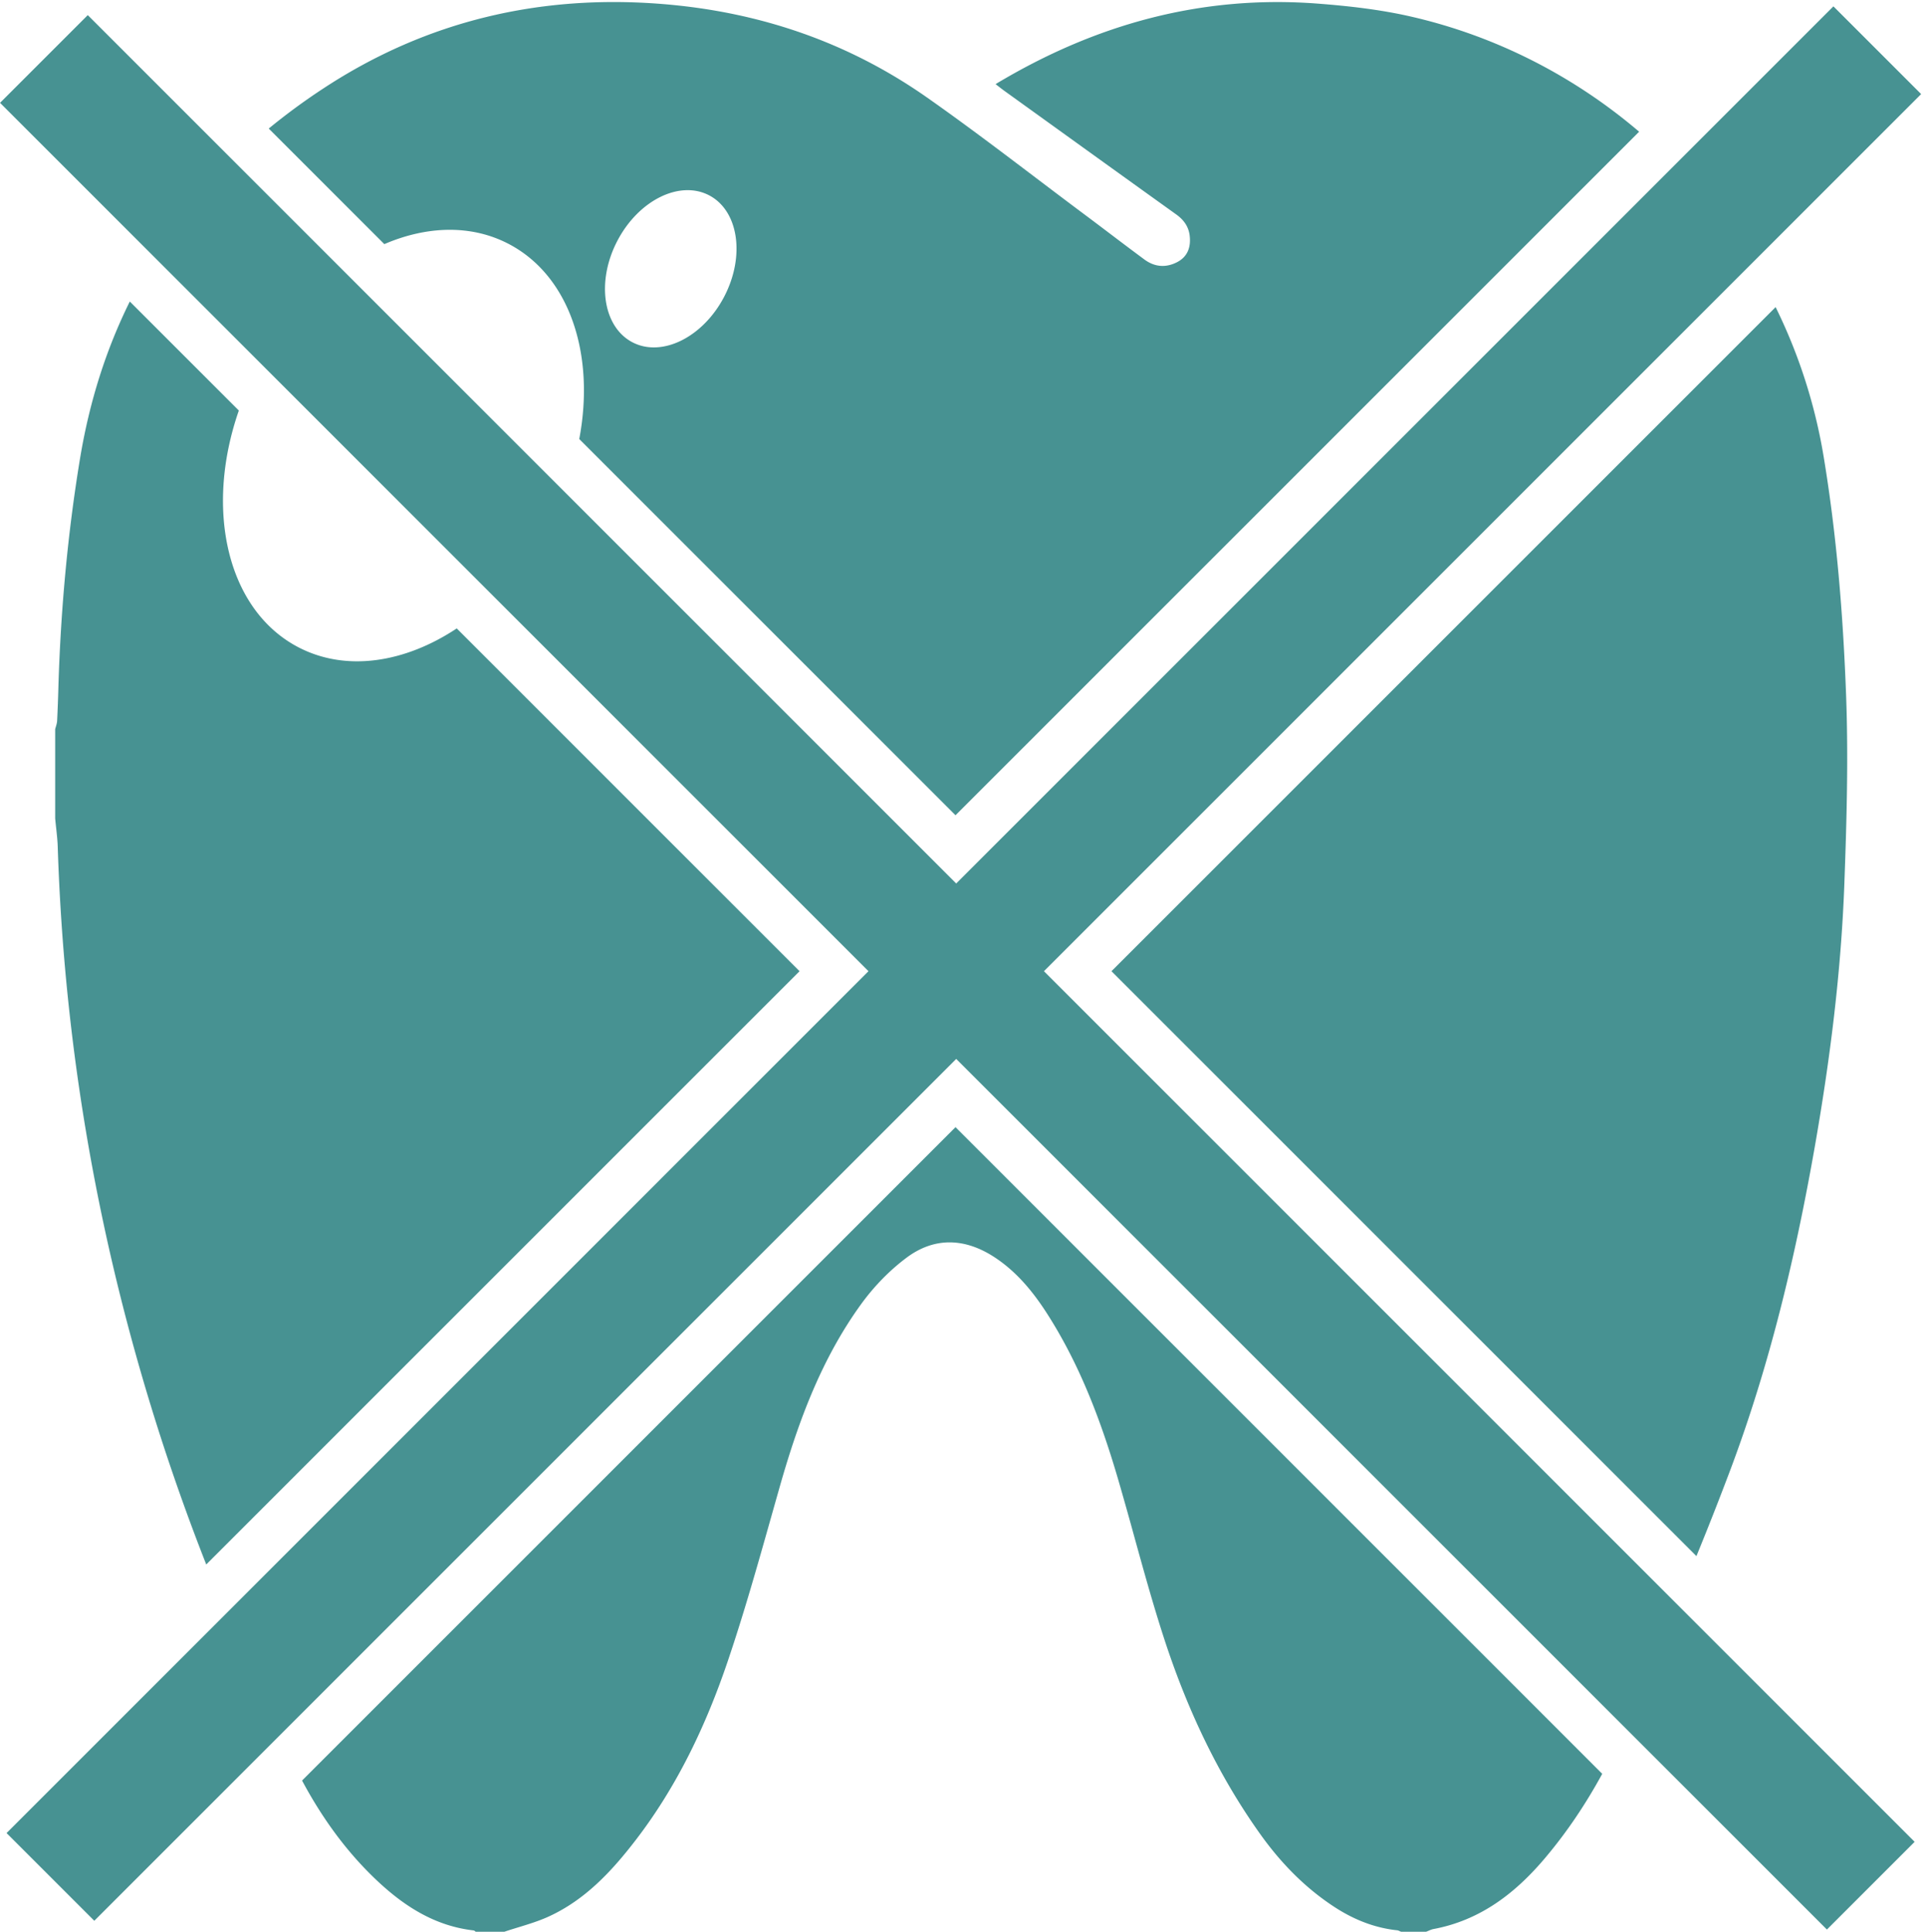 <svg xmlns="http://www.w3.org/2000/svg" width="321" height="322" fill="none" viewBox="0 0 321 322">
  <path fill="#479292" fill-rule="evenodd" d="M273.188 21.953c-10.861-9.26-23.93-16.009-38.303-19.253-4.971-1.12-10.092-1.698-15.179-2.091-19.293-1.49-37.057 3.362-53.778 13.414l.536.415c.346.269.641.499.947.718l4.385 3.157.34.245.239.172c7.891 5.683 15.778 11.363 23.681 17.027 1.239.89 2.051 2.022 2.224 3.525.221 1.871-.312 3.477-2.074 4.402-1.877.982-3.766.832-5.469-.428a583.52 583.52 0 0 1-5.559-4.173h-.001l-.001-.001c-1.516-1.147-3.031-2.294-4.555-3.429-2.62-1.956-5.228-3.93-7.836-5.904-6.018-4.556-12.036-9.112-18.213-13.45-13.186-9.265-27.937-14.303-44.067-15.62-20.428-1.665-39.362 2.784-56.43 13.945a105.291 105.291 0 0 0-9.285 6.804l19.265 19.264c7.082-3.047 14.459-3.298 20.705-.044 10.19 5.31 14.458 18.432 11.782 32.531l62.71 62.71L273.188 21.953Zm22.749 29.236L185.244 161.882l97.493 97.493a539.801 539.801 0 0 0 5.706-14.517c6.512-17.366 10.799-35.379 14.009-53.647 2.561-14.605 4.415-29.291 4.948-44.103.382-10.446.672-20.914.278-31.348-.498-13.299-1.564-26.586-3.755-39.759a89.406 89.406 0 0 0-7.986-24.812ZM133.259 161.882l-57.137-57.136c-8.672 5.746-18.448 7.279-26.394 3.139-11.847-6.172-15.69-22.905-9.922-39.455L21.633 50.257c-3.96 7.986-6.745 16.741-8.312 26.276-2.05 12.479-3.187 25.039-3.58 37.679a251.923 251.923 0 0 1-.22 5.939c-.017.324-.113.647-.208.971a9.914 9.914 0 0 0-.117.416v14.87c.048.558.11 1.115.17 1.671.114 1.045.228 2.088.259 3.136 1.089 33.901 6.952 66.958 17.439 99.206a366.123 366.123 0 0 0 7.308 20.348l98.887-98.887ZM50.344 296.783l108.908-108.908 107.787 107.788c-2.684 4.924-5.792 9.601-9.454 13.947-4.971 5.915-10.834 10.456-18.667 11.924-.282.054-.558.172-.832.289a9.432 9.432 0 0 1-.397.161h-4.171l-.031-.011a3.45 3.45 0 0 1-.127-.054l-.056-.025c-.15-.068-.301-.137-.458-.152-3.882-.416-7.381-1.861-10.614-3.998-4.867-3.212-8.853-7.349-12.213-12.063-7.196-10.099-12.341-21.226-16.13-32.965-1.762-5.453-3.291-10.98-4.82-16.507v-.001h-.001a673.704 673.704 0 0 0-2.7-9.582c-2.804-9.578-6.28-18.88-11.657-27.361-2.398-3.79-5.202-7.267-9.026-9.752-4.878-3.166-9.942-3.362-14.6.127-2.816 2.103-5.377 4.749-7.451 7.58-6.686 9.163-10.556 19.643-13.639 30.458a2769.04 2769.04 0 0 0-1.455 5.137l-.005.017c-2.285 8.088-4.57 16.177-7.265 24.125-3.604 10.618-8.401 20.74-15.295 29.718-3.987 5.188-8.401 9.96-14.485 12.756-1.619.747-3.342 1.276-5.063 1.804-.78.239-1.56.478-2.33.738l-.034.011h-4.774c-.032-.022-.063-.047-.094-.072-.086-.069-.173-.139-.266-.147-6.535-.751-11.703-4.125-16.315-8.516-5.047-4.81-9.03-10.404-12.27-16.466Zm55.065-239.73c4.921 2.563 11.768-.843 15.293-7.609 3.525-6.766 2.394-14.329-2.527-16.893s-11.767.843-15.292 7.609c-3.525 6.766-2.394 14.329 2.526 16.893Z" clip-rule="evenodd"/>
  <path fill="#479292" d="m305.568 1.06 14.621 14.621L15.713 320.157l-14.62-14.621L305.567 1.06Z"/>
  <path fill="#479292" d="m.006 17.142 14.621-14.62 304.476 304.475-14.621 14.621L.006 17.142Z"/>
</svg>
